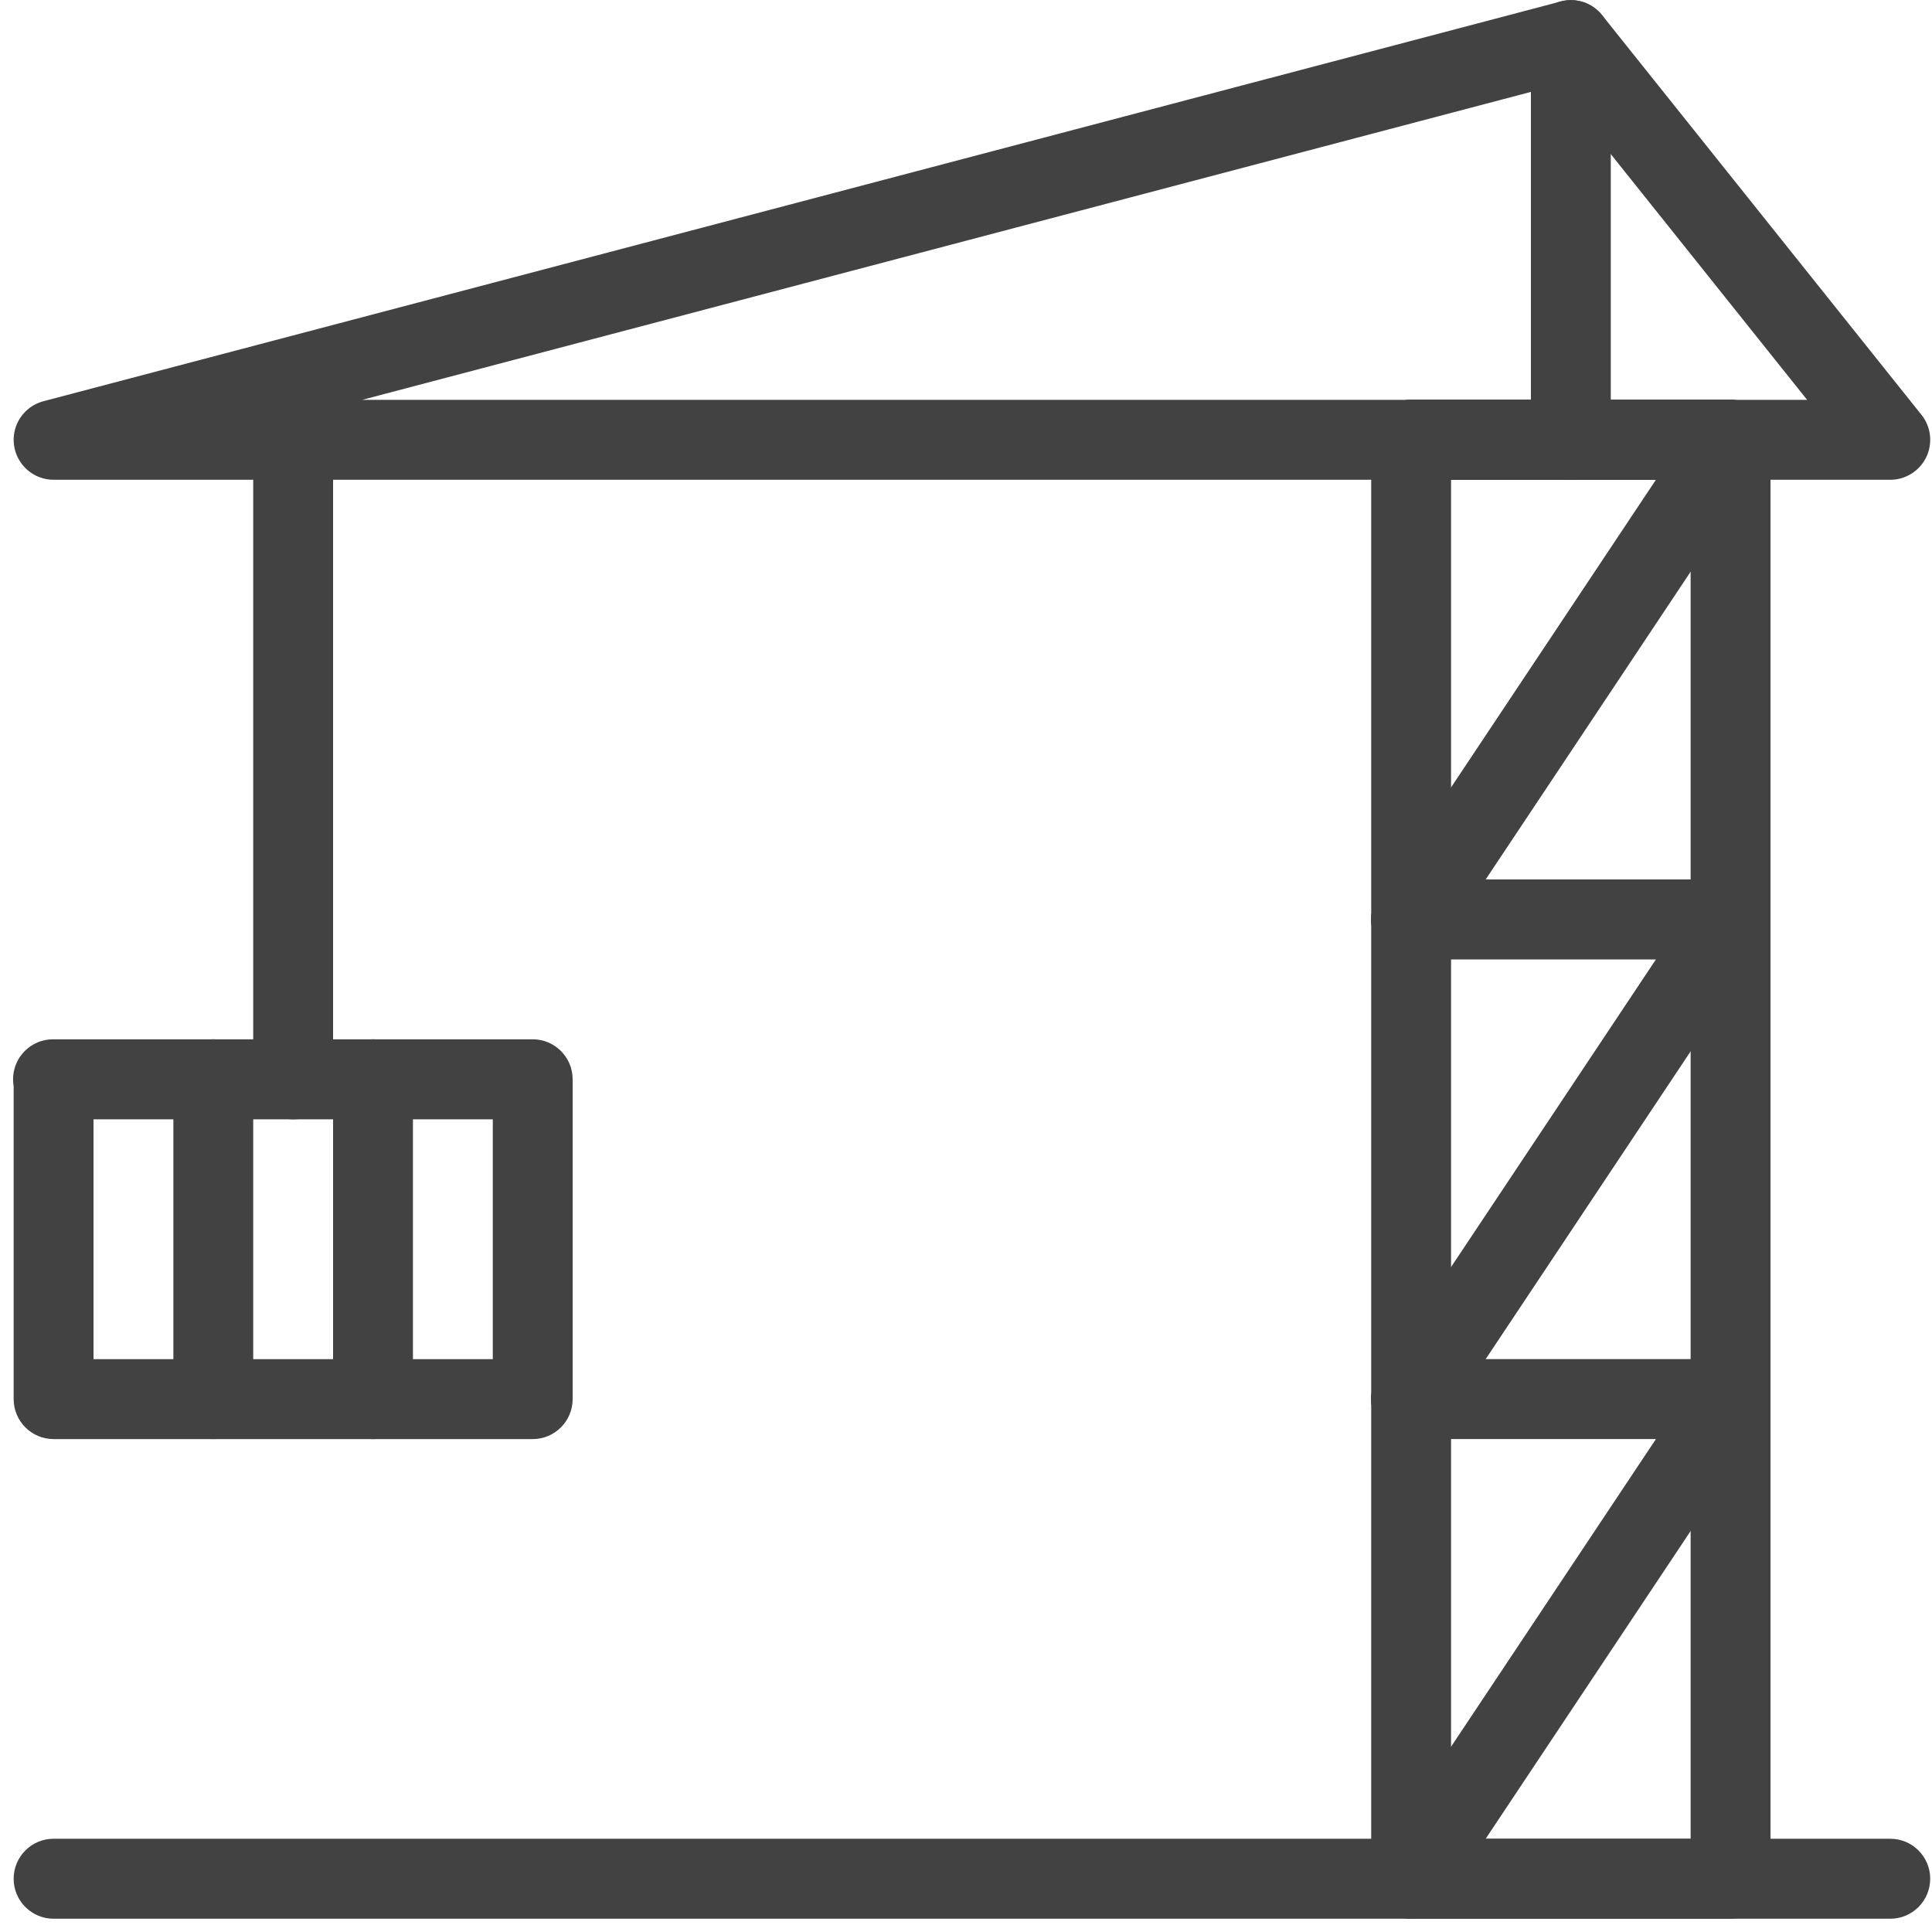 <svg height="30" viewBox="0 0 30 30" width="30" xmlns="http://www.w3.org/2000/svg"><g fill="none" fill-rule="evenodd"><path d="m-4-5h40v40h-40z" fill-rule="nonzero"/><g fill="#424242"><path d="m29.352 29.794h-28.52c-.342 0-.62-.278-.62-.621s.278-.621.62-.621h28.52c.342 0 .62.278.62.621s-.278.621-.62.621z"/><path d="m26.872 29.794h-4.96c-.342 0-.62-.278-.62-.621v-22.345c0-.343.278-.621.62-.621h4.96c.342 0 .62.278.62.621v22.345c0 .343-.278.621-.62.621zm-4.34-1.241h3.72v-21.103h-3.72z" fill-rule="nonzero"/><path d="m29.352 7.45h-28.52c-.311 0-.574-.232-.615-.541-.04-.309.156-.6.458-.679l23.56-6.207c.237-.063.489.021.642.212l4.96 6.207c.149.186.177.442.074.657-.104.214-.321.351-.559.351zm-23.729-1.241h22.438l-3.902-4.884z" fill-rule="nonzero"/><path d="m4.552 17.381c-.342 0-.62-.278-.62-.621v-9.931c0-.343.278-.621.62-.621s.62.278.62.621v9.931c0 .343-.278.621-.62.621z"/><path d="m8.272 22.346h-7.44c-.342 0-.62-.278-.62-.621v-4.86c-.006-.035-.009-.07-.009-.106 0-.343.278-.621.62-.621h7.449c.342 0 .62.278.62.621v4.966c0 .343-.278.621-.62.621zm-6.82-1.241h6.2v-3.724h-6.2z" fill-rule="nonzero"/><path d="m3.312 22.346c-.342 0-.62-.278-.62-.621v-4.966c0-.343.278-.621.62-.621s.62.278.62.621v4.966c0 .343-.278.621-.62.621z"/><path d="m5.792 22.346c-.342 0-.62-.278-.62-.621v-4.966c0-.343.278-.621.62-.621s.62.278.62.621v4.966c0 .343-.278.621-.62.621z"/><path d="m21.91 29.794c-.118 0-.237-.034-.343-.104-.285-.19-.362-.575-.172-.86l4.318-6.484h-3.802c-.342 0-.62-.278-.62-.621s.278-.621.62-.621h4.96c.229 0 .439.127.547.328.108.201.095.447-.031.637l-4.96 7.448c-.119.18-.315.277-.516.277z"/><path d="m21.91 22.346c-.118 0-.237-.034-.343-.104-.285-.19-.362-.575-.172-.86l4.318-6.484h-3.802c-.342 0-.62-.278-.62-.621 0-.343.278-.621.62-.621h4.96c.229 0 .439.127.547.328.108.201.095.447-.031.637l-4.96 7.448c-.119.18-.315.277-.516.277z"/><path d="m21.91 14.898c-.118 0-.237-.034-.343-.104-.285-.19-.362-.575-.172-.86l4.318-6.484h-3.802c-.342 0-.62-.278-.62-.621s.278-.621.62-.621h4.96c.229 0 .439.127.547.328s.095.447-.031.637l-4.96 7.448c-.119.18-.315.277-.516.277z"/><path d="m24.392 7.45c-.342 0-.62-.278-.62-.621v-6.207c0-.343.278-.621.62-.621s.62.278.62.621v6.207c0 .343-.278.621-.62.621z"/></g></g></svg>